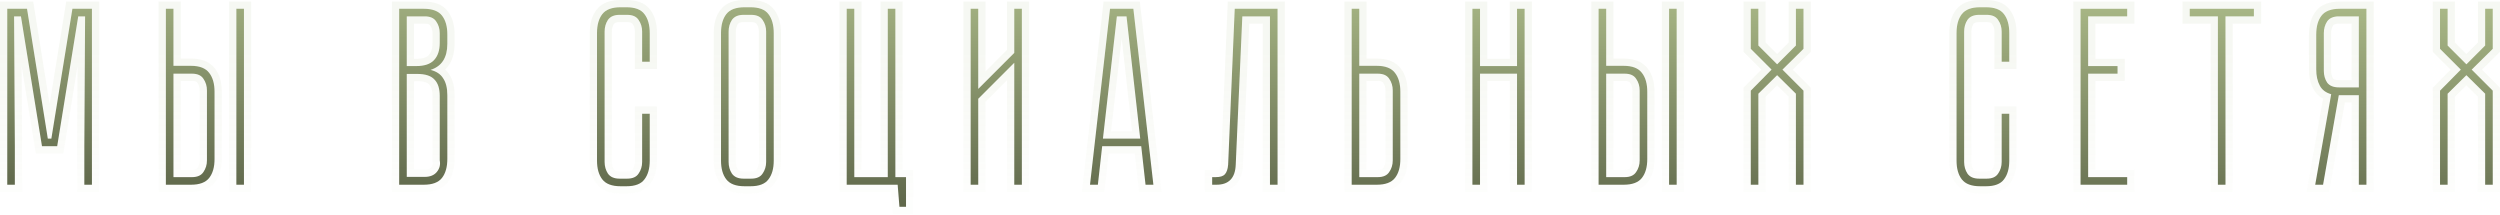 <?xml version="1.0" encoding="UTF-8"?> <svg xmlns="http://www.w3.org/2000/svg" width="2761" height="237" viewBox="0 0 2761 237" fill="none"> <path d="M79.967 9.681H101.529V204.018H93.128V161.454L93.968 18.082H86.407L63.166 161.454H46.364L23.122 18.082H15.561L16.401 161.454V204.018H8.001V9.681H29.843L52.805 153.053H56.725L79.967 9.681Z" fill="url(#paint0_linear_296_370)"></path> <path d="M210.902 72.686C220.423 72.686 227.144 75.3 231.064 80.527C234.984 85.567 236.945 92.475 236.945 101.249V175.735C236.945 184.509 234.984 191.417 231.064 196.457C227.144 201.497 220.423 204.018 210.902 204.018H183.18V9.681H191.581V72.686H210.902ZM228.544 99.849C228.544 94.995 227.237 90.701 224.623 86.968C222.197 83.234 217.996 81.367 212.022 81.367H191.581V195.617H212.022C217.996 195.617 222.197 193.75 224.623 190.016C227.237 186.283 228.544 181.989 228.544 177.135V99.849ZM269.427 9.681V204.018H261.027V9.681H269.427Z" fill="url(#paint1_linear_296_370)"></path> <path d="M494.04 48.324C494.04 63.632 487.879 73.246 475.558 77.167C482.092 78.847 486.759 82.02 489.559 86.688C492.546 91.168 494.04 97.328 494.04 105.169V175.455C494.04 184.416 492.079 191.417 488.159 196.457C484.239 201.497 477.518 204.018 467.997 204.018H440.835V9.681H467.997C477.518 9.681 484.239 12.201 488.159 17.241C492.079 22.282 494.04 29.189 494.04 37.963V48.324ZM485.639 106.009C485.639 97.795 483.679 91.728 479.758 87.808C476.025 83.701 469.677 81.647 460.717 81.647H449.236V195.337H469.117C475.091 195.337 479.572 193.47 482.559 189.736C485.545 186.003 486.572 181.802 485.639 177.135V106.009ZM459.597 72.966C468.557 72.966 475.091 70.82 479.198 66.526C483.492 62.045 485.639 55.698 485.639 47.484V36.563C485.639 31.709 484.332 27.416 481.718 23.682C479.292 19.948 475.091 18.082 469.117 18.082H449.236V72.966H459.597Z" fill="url(#paint2_linear_296_370)"></path> <path d="M709.177 125.611H717.578V177.415C717.578 186.189 715.617 193.097 711.697 198.137C707.963 203.178 701.336 205.698 691.815 205.698H685.375C675.854 205.698 669.133 203.178 665.213 198.137C661.293 193.097 659.333 186.189 659.333 177.415V36.563C659.333 27.602 661.293 20.602 665.213 15.561C669.133 10.521 675.854 8.001 685.375 8.001H691.815C701.336 8.001 707.963 10.521 711.697 15.561C715.617 20.602 717.578 27.602 717.578 36.563V68.206H709.177V34.883C709.177 30.029 707.87 25.736 705.256 22.002C702.83 18.268 698.629 16.401 692.655 16.401H684.255C678.281 16.401 673.987 18.268 671.374 22.002C668.947 25.736 667.733 30.029 667.733 34.883V178.815C667.733 183.669 668.947 187.963 671.374 191.697C673.987 195.43 678.281 197.297 684.255 197.297H692.655C698.629 197.297 702.83 195.43 705.256 191.697C707.87 187.963 709.177 183.669 709.177 178.815V125.611Z" fill="url(#paint3_linear_296_370)"></path> <path d="M854.525 177.415C854.525 186.189 852.564 193.097 848.644 198.137C844.911 203.178 838.283 205.698 828.762 205.698H822.322C812.801 205.698 806.08 203.178 802.16 198.137C798.24 193.097 796.28 186.189 796.28 177.415V36.563C796.28 27.602 798.24 20.602 802.16 15.561C806.08 10.521 812.801 8.001 822.322 8.001H828.762C838.283 8.001 844.911 10.521 848.644 15.561C852.564 20.602 854.525 27.602 854.525 36.563V177.415ZM846.124 34.883C846.124 30.029 844.817 25.736 842.204 22.002C839.777 18.268 835.576 16.401 829.603 16.401H821.202C815.228 16.401 810.934 18.268 808.321 22.002C805.894 25.736 804.68 30.029 804.68 34.883V178.815C804.68 183.669 805.894 187.963 808.321 191.697C810.934 195.43 815.228 197.297 821.202 197.297H829.603C835.576 197.297 839.777 195.43 842.204 191.697C844.817 187.963 846.124 183.669 846.124 178.815V34.883Z" fill="url(#paint4_linear_296_370)"></path> <path d="M988.853 195.617H1000.61V228.38H993.334L991.373 204.018H935.089V9.681H943.489V195.617H980.452V9.681H988.853V195.617Z" fill="url(#paint5_linear_296_370)"></path> <path d="M1128.55 9.681V204.018H1120.15V69.326L1080.38 109.089V204.018H1071.98V9.681H1080.38V98.168L1120.15 58.405V9.681H1128.55Z" fill="url(#paint6_linear_296_370)"></path> <path d="M1203.8 204.018L1225.93 9.681H1251.69L1273.81 204.018H1265.13L1260.37 161.454H1217.25L1212.49 204.018H1203.8ZM1218.09 153.053H1259.25L1244.13 18.082H1233.49L1218.09 153.053Z" fill="url(#paint7_linear_296_370)"></path> <path d="M1410.95 9.681V204.018H1402.55V18.082H1372.03L1364.75 181.896C1364.19 196.644 1357.09 204.018 1343.47 204.018H1338.71V195.617H1342.63C1347.48 195.617 1350.84 194.59 1352.71 192.537C1354.76 190.296 1355.97 186.749 1356.35 181.896L1363.63 9.681H1410.95Z" fill="url(#paint8_linear_296_370)"></path> <path d="M1546.55 175.735C1546.55 184.509 1544.59 191.417 1540.67 196.457C1536.75 201.497 1530.03 204.018 1520.51 204.018H1492.79V9.681H1501.19V72.686H1520.51C1530.03 72.686 1536.75 75.3 1540.67 80.527C1544.59 85.567 1546.55 92.475 1546.55 101.249V175.735ZM1538.15 99.849C1538.15 94.995 1536.84 90.701 1534.23 86.968C1531.8 83.234 1527.6 81.367 1521.63 81.367H1501.19V195.617H1521.63C1527.6 195.617 1531.8 193.75 1534.23 190.016C1536.84 186.283 1538.15 181.989 1538.15 177.135V99.849Z" fill="url(#paint9_linear_296_370)"></path> <path d="M1683.81 9.681V204.018H1675.41V81.367H1634.53V204.018H1626.12V9.681H1634.53V72.966H1675.41V9.681H1683.81Z" fill="url(#paint10_linear_296_370)"></path> <path d="M1793.2 72.686C1802.72 72.686 1809.44 75.3 1813.36 80.527C1817.29 85.567 1819.25 92.475 1819.25 101.249V175.735C1819.25 184.509 1817.29 191.417 1813.36 196.457C1809.44 201.497 1802.72 204.018 1793.2 204.018H1765.48V9.681H1773.88V72.686H1793.2ZM1810.84 99.849C1810.84 94.995 1809.54 90.701 1806.92 86.968C1804.5 83.234 1800.3 81.367 1794.32 81.367H1773.88V195.617H1794.32C1800.3 195.617 1804.5 193.75 1806.92 190.016C1809.54 186.283 1810.84 181.989 1810.84 177.135V99.849ZM1851.73 9.681V204.018H1843.33V9.681H1851.73Z" fill="url(#paint11_linear_296_370)"></path> <path d="M1991.79 9.681V53.925L1968.55 76.887L1991.79 100.129V204.018H1983.39V103.489L1962.67 83.047L1941.95 103.489V204.018H1933.55V100.129L1956.51 76.887L1933.55 53.925V9.681H1941.95V50.284L1962.67 71.006L1983.39 50.284V9.681H1991.79Z" fill="url(#paint12_linear_296_370)"></path> <path d="M2210.64 125.611H2219.04V177.415C2219.04 186.189 2217.08 193.097 2213.16 198.137C2209.43 203.178 2202.8 205.698 2193.28 205.698H2186.84C2177.32 205.698 2170.6 203.178 2166.68 198.137C2162.76 193.097 2160.8 186.189 2160.8 177.415V36.563C2160.8 27.602 2162.76 20.602 2166.68 15.561C2170.6 10.521 2177.32 8.001 2186.84 8.001H2193.28C2202.8 8.001 2209.43 10.521 2213.16 15.561C2217.08 20.602 2219.04 27.602 2219.04 36.563V68.206H2210.64V34.883C2210.64 30.029 2209.34 25.736 2206.72 22.002C2204.29 18.268 2200.09 16.401 2194.12 16.401H2185.72C2179.75 16.401 2175.45 18.268 2172.84 22.002C2170.41 25.736 2169.2 30.029 2169.2 34.883V178.815C2169.2 183.669 2170.41 187.963 2172.84 191.697C2175.45 195.43 2179.75 197.297 2185.72 197.297H2194.12C2200.09 197.297 2204.29 195.43 2206.72 191.697C2209.34 187.963 2210.64 183.669 2210.64 178.815V125.611Z" fill="url(#paint13_linear_296_370)"></path> <path d="M2349.27 9.681V18.082H2306.15V72.966H2338.63V81.367H2306.15V195.617H2349.27V204.018H2297.75V9.681H2349.27Z" fill="url(#paint14_linear_296_370)"></path> <path d="M2489.2 18.082H2457.84V204.018H2449.44V18.082H2418.35V9.681H2489.2V18.082Z" fill="url(#paint15_linear_296_370)"></path> <path d="M2613.49 9.681V204.018H2605.09V105.169H2582.97L2565.6 204.018H2556.92L2574.56 104.049C2568.59 102.369 2564.39 99.195 2561.96 94.528C2559.35 89.674 2558.04 83.701 2558.04 76.607V38.243C2558.04 29.282 2560 22.282 2563.92 17.241C2567.84 12.201 2574.56 9.681 2584.09 9.681H2613.49ZM2605.09 18.082H2582.97C2576.99 18.082 2572.7 19.948 2570.08 23.682C2567.66 27.416 2566.44 31.709 2566.44 36.563V78.287C2566.44 83.141 2567.66 87.434 2570.08 91.168C2572.7 94.715 2576.99 96.488 2582.97 96.488H2605.09V18.082Z" fill="url(#paint16_linear_296_370)"></path> <path d="M2753 9.681V53.925L2729.76 76.887L2753 100.129V204.018H2744.6V103.489L2723.88 83.047L2703.16 103.489V204.018H2694.76V100.129L2717.72 76.887L2694.76 53.925V9.681H2703.16V50.284L2723.88 71.006L2744.6 50.284V9.681H2753Z" fill="url(#paint17_linear_296_370)"></path> <path fill-rule="evenodd" clip-rule="evenodd" d="M73.159 1.68H109.529V212.018H85.127V161.407L85.647 72.772L69.974 169.455H39.556L23.883 72.772L24.402 161.454L24.402 212.018H0V1.68H36.664L54.801 114.925L73.159 1.68ZM29.843 9.681H8.001V204.018H16.401V161.454L15.561 18.082H23.122L46.364 161.454H63.166L86.407 18.082H93.968L93.128 161.454V204.018H101.529V9.681H79.967L56.725 153.053H52.805L29.843 9.681ZM224.623 86.968C222.197 83.234 217.996 81.367 212.022 81.367H191.581V195.617H212.022C217.996 195.617 222.197 193.75 224.623 190.016C227.237 186.283 228.544 181.989 228.544 177.135V99.849C228.544 94.995 227.237 90.701 224.623 86.968ZM199.581 187.616H212.022C216.316 187.616 217.448 186.375 217.915 185.656L217.99 185.541L218.069 185.428C219.679 183.129 220.543 180.46 220.543 177.135V99.849C220.543 96.524 219.679 93.855 218.069 91.556L217.99 91.443L217.915 91.328C217.448 90.609 216.316 89.368 212.022 89.368H199.581V187.616ZM175.179 212.018V1.68H199.581V64.686H210.902C221.708 64.686 231.386 67.669 237.421 75.669C242.748 82.549 244.945 91.378 244.945 101.249V175.735C244.945 185.632 242.736 194.481 237.379 201.369C231.312 209.169 221.64 212.018 210.902 212.018H175.179ZM191.581 72.686V9.681H183.18V204.018H210.902C220.423 204.018 227.144 201.497 231.064 196.457C234.984 191.417 236.945 184.509 236.945 175.735V101.249C236.945 92.475 234.984 85.567 231.064 80.527C227.144 75.3 220.423 72.686 210.902 72.686H191.581ZM277.428 1.68V212.018H253.026V1.68H277.428ZM479.318 66.4C479.278 66.442 479.238 66.484 479.198 66.526C477.631 68.164 475.711 69.49 473.438 70.503C470.451 71.834 466.856 72.625 462.651 72.878C461.666 72.937 460.648 72.966 459.597 72.966H449.236V18.082H469.117C475.091 18.082 479.292 19.948 481.718 23.682C484.332 27.416 485.639 31.709 485.639 36.563V47.484C485.639 55.621 483.532 61.926 479.318 66.4ZM491.47 190.655C490.592 192.814 489.488 194.748 488.159 196.457C484.239 201.497 477.518 204.018 467.997 204.018H440.835V9.681H467.997C477.518 9.681 484.239 12.201 488.159 17.241C492.079 22.282 494.04 29.189 494.04 37.963V48.324C494.04 59.065 491.007 67.002 484.941 72.137C484.871 72.197 484.8 72.255 484.729 72.314C482.613 74.063 480.135 75.478 477.297 76.56C476.731 76.775 476.152 76.978 475.558 77.167C476.097 77.305 476.623 77.454 477.136 77.613C479.905 78.469 482.304 79.621 484.335 81.069C484.616 81.269 484.89 81.476 485.157 81.688C486.94 83.102 488.408 84.768 489.559 86.688C492.546 91.168 494.04 97.328 494.04 105.169V175.455C494.04 176.672 494.003 177.853 493.931 178.998C493.651 183.424 492.831 187.31 491.47 190.655ZM479.267 87.294C477.815 85.851 476.01 84.684 473.854 83.794C470.416 82.375 466.084 81.66 460.856 81.647C460.81 81.647 460.763 81.647 460.717 81.647H449.236V195.337H469.117C475.091 195.337 479.572 193.47 482.559 189.736C483.191 188.946 483.735 188.134 484.192 187.302C485.599 184.738 486.172 181.975 485.911 179.013C485.856 178.396 485.766 177.77 485.639 177.135V106.009C485.639 97.795 483.679 91.728 479.758 87.808C479.599 87.633 479.435 87.461 479.267 87.294ZM457.236 187.336H469.117C473.325 187.336 475.214 186.11 476.311 184.738C477.829 182.84 478.261 181.042 477.793 178.704L477.638 177.928V106.009C477.638 98.902 475.93 95.294 474.101 93.465L473.966 93.33L473.838 93.189C472.337 91.538 468.771 89.648 460.717 89.648H457.236V187.336ZM496.321 82.408C500.422 88.65 502.04 96.506 502.04 105.169V175.455C502.04 185.492 499.852 194.455 494.474 201.369C488.407 209.169 478.735 212.018 467.997 212.018H432.834V1.68H467.997C478.735 1.68 488.407 4.529 494.474 12.329C499.831 19.217 502.04 28.067 502.04 37.963V48.324C502.04 57.001 500.298 64.867 496.155 71.332C494.863 73.35 493.379 75.164 491.721 76.781C493.477 78.408 495.023 80.278 496.321 82.408ZM457.236 26.082H469.117C473.411 26.082 474.543 27.324 475.01 28.042L475.085 28.158L475.164 28.27C476.774 30.57 477.638 33.238 477.638 36.563V47.484C477.638 54.322 475.875 58.431 473.422 60.99L473.417 60.995C471.441 63.061 467.475 64.966 459.597 64.966H457.236V26.082ZM701.176 117.61H725.578V177.415C725.578 187.277 723.385 196.099 718.069 202.976C712.163 210.883 702.48 213.698 691.815 213.698H685.375C674.637 213.698 664.965 210.849 658.898 203.049C653.541 196.162 651.332 187.312 651.332 177.415V36.563C651.332 26.526 653.52 17.563 658.898 10.649C664.965 2.849 674.637 0 685.375 0H691.815C702.48 0 712.163 2.816 718.069 10.722C723.405 17.626 725.578 26.561 725.578 36.563V76.207H701.176V34.883C701.176 31.558 700.312 28.889 698.702 26.59L698.623 26.477L698.548 26.362C698.081 25.644 696.949 24.402 692.655 24.402H684.255C680.136 24.402 678.691 25.557 677.997 26.494C676.543 28.786 675.734 31.498 675.734 34.883V178.815C675.734 182.201 676.543 184.912 677.997 187.204C678.691 188.141 680.136 189.296 684.255 189.296H692.655C696.949 189.296 698.081 188.055 698.548 187.336L698.623 187.221L698.702 187.108C700.312 184.809 701.176 182.14 701.176 178.815V117.61ZM671.374 191.697C668.947 187.963 667.733 183.669 667.733 178.815V34.883C667.733 30.029 668.947 25.736 671.374 22.002C673.987 18.268 678.281 16.401 684.255 16.401H692.655C698.629 16.401 702.83 18.268 705.256 22.002C707.87 25.736 709.177 30.029 709.177 34.883V68.206H717.578V36.563C717.578 27.602 715.617 20.602 711.697 15.561C707.963 10.521 701.336 8.001 691.815 8.001H685.375C675.854 8.001 669.133 10.521 665.213 15.561C661.293 20.602 659.333 27.602 659.333 36.563V177.415C659.333 186.189 661.293 193.097 665.213 198.137C669.133 203.178 675.854 205.698 685.375 205.698H691.815C701.336 205.698 707.963 203.178 711.697 198.137C715.617 193.097 717.578 186.189 717.578 177.415V125.611H709.177V178.815C709.177 183.669 707.87 187.963 705.256 191.697C702.83 195.43 698.629 197.297 692.655 197.297H684.255C678.281 197.297 673.987 195.43 671.374 191.697ZM842.204 22.002C839.777 18.268 835.576 16.401 829.603 16.401H821.202C815.228 16.401 810.934 18.268 808.321 22.002C805.894 25.736 804.68 30.029 804.68 34.883V178.815C804.68 183.669 805.894 187.963 808.321 191.697C810.934 195.43 815.228 197.297 821.202 197.297H829.603C835.576 197.297 839.777 195.43 842.204 191.697C844.817 187.963 846.124 183.669 846.124 178.815V34.883C846.124 30.029 844.817 25.736 842.204 22.002ZM814.944 187.204C815.638 188.141 817.083 189.296 821.202 189.296H829.603C833.896 189.296 835.028 188.055 835.496 187.336L835.57 187.221L835.649 187.108C837.259 184.809 838.123 182.14 838.123 178.815V34.883C838.123 31.558 837.259 28.889 835.649 26.59L835.57 26.477L835.496 26.362C835.028 25.644 833.896 24.402 829.603 24.402H821.202C817.083 24.402 815.638 25.557 814.944 26.494C813.49 28.786 812.681 31.498 812.681 34.883V178.815C812.681 182.201 813.49 184.912 814.944 187.204ZM855.016 202.976C849.11 210.883 839.427 213.698 828.762 213.698H822.322C811.584 213.698 801.912 210.849 795.845 203.049C790.488 196.162 788.279 187.312 788.279 177.415V36.563C788.279 26.526 790.468 17.563 795.845 10.649C801.912 2.849 811.584 0 822.322 0H828.762C839.427 0 849.11 2.816 855.016 10.722C860.352 17.626 862.525 26.561 862.525 36.563V177.415C862.525 187.277 860.332 196.099 855.016 202.976ZM1000.61 228.38H993.334L991.373 204.018H935.089V9.681H943.489V195.617H980.452V9.681H988.853V195.617H1000.61V228.38ZM996.854 187.616H1008.61V236.38H985.951L983.991 212.018H927.088V1.68H951.49V187.616H972.452V1.68H996.854V187.616ZM1136.55 1.68V212.018H1112.15V88.641L1088.38 112.403V212.018H1063.98V1.68H1088.38V78.853L1112.15 55.091V1.68H1136.55ZM1080.38 9.681H1071.98V204.018H1080.38V109.089L1120.15 69.326V204.018H1128.55V9.681H1120.15V58.405L1080.38 98.168V9.681ZM1194.84 212.018L1218.78 1.68H1258.83L1282.77 212.018H1257.97L1253.21 169.455H1224.4L1219.64 212.018H1194.84ZM1217.25 161.454H1260.37L1265.13 204.018H1273.81L1251.69 9.681H1225.93L1203.8 204.018H1212.49L1217.25 161.454ZM1218.09 153.053H1259.25L1244.13 18.082H1233.49L1218.09 153.053ZM1238.78 42.237L1227.05 145.053H1250.3L1238.78 42.237ZM1418.95 1.68V212.018H1394.55V26.082H1379.68L1372.74 182.199C1372.74 182.204 1372.74 182.21 1372.74 182.215C1372.42 190.688 1370.17 198.42 1364.77 204.034C1359.27 209.758 1351.71 212.018 1343.47 212.018H1330.71V187.616H1342.63C1344.54 187.616 1345.75 187.408 1346.45 187.195C1346.67 187.127 1346.82 187.067 1346.89 187.029C1347.26 186.556 1348.06 185.062 1348.36 181.41L1355.96 1.68H1418.95ZM1356.35 181.896C1355.97 186.749 1354.76 190.296 1352.71 192.537C1350.84 194.59 1347.48 195.617 1342.63 195.617H1338.71V204.018H1343.47C1344.59 204.018 1345.67 203.967 1346.71 203.867C1358.22 202.75 1364.23 195.427 1364.75 181.896L1372.03 18.082H1402.55V204.018H1410.95V9.681H1363.63L1356.35 181.896ZM1484.78 212.018V1.68H1509.19V64.686H1520.51C1531.31 64.686 1540.99 67.669 1547.03 75.67C1552.35 82.55 1554.55 91.379 1554.55 101.249V175.735C1554.55 185.632 1552.34 194.481 1546.98 201.369C1540.92 209.169 1531.25 212.018 1520.51 212.018H1484.78ZM1540.67 80.527C1536.75 75.3 1530.03 72.686 1520.51 72.686H1501.19V9.681H1492.79V204.018H1520.51C1530.03 204.018 1536.75 201.497 1540.67 196.457C1544.59 191.417 1546.55 184.509 1546.55 175.735V101.249C1546.55 92.475 1544.59 85.567 1540.67 80.527ZM1534.23 86.968C1531.8 83.234 1527.6 81.367 1521.63 81.367H1501.19V195.617H1521.63C1527.6 195.617 1531.8 193.75 1534.23 190.016C1536.84 186.283 1538.15 181.989 1538.15 177.135V99.849C1538.15 94.995 1536.84 90.701 1534.23 86.968ZM1509.19 187.616H1521.63C1525.92 187.616 1527.05 186.375 1527.52 185.656L1527.6 185.541L1527.67 185.428C1529.28 183.129 1530.15 180.46 1530.15 177.135V99.849C1530.15 96.524 1529.28 93.855 1527.67 91.556L1527.6 91.443L1527.52 91.328C1527.05 90.609 1525.92 89.368 1521.63 89.368H1509.19V187.616ZM1691.81 1.68V212.018H1667.41V89.368H1642.53V212.018H1618.12V1.68H1642.53V64.966H1667.41V1.68H1691.81ZM1675.41 72.966H1634.53V9.681H1626.12V204.018H1634.53V81.367H1675.41V204.018H1683.81V9.681H1675.41V72.966ZM1806.92 86.968C1804.5 83.234 1800.3 81.367 1794.32 81.367H1773.88V195.617H1794.32C1800.3 195.617 1804.5 193.75 1806.92 190.016C1809.54 186.283 1810.84 181.989 1810.84 177.135V99.849C1810.84 94.995 1809.54 90.701 1806.92 86.968ZM1781.88 187.616H1794.32C1798.62 187.616 1799.75 186.375 1800.22 185.656L1800.29 185.541L1800.37 185.428C1801.98 183.129 1802.84 180.46 1802.84 177.135V99.849C1802.84 96.524 1801.98 93.855 1800.37 91.556L1800.29 91.443L1800.22 91.328C1799.75 90.609 1798.62 89.368 1794.32 89.368H1781.88V187.616ZM1757.48 212.018V1.68H1781.88V64.686H1793.2C1804.01 64.686 1813.69 67.669 1819.72 75.67C1825.05 82.55 1827.25 91.379 1827.25 101.249V175.735C1827.25 185.632 1825.04 194.481 1819.68 201.369C1813.61 209.169 1803.94 212.018 1793.2 212.018H1757.48ZM1813.36 80.527C1809.44 75.3 1802.72 72.686 1793.2 72.686H1773.88V9.681H1765.48V204.018H1793.2C1802.72 204.018 1809.44 201.497 1813.36 196.457C1817.29 191.417 1819.25 184.509 1819.25 175.735V101.249C1819.25 92.475 1817.29 85.567 1813.36 80.527ZM1859.73 1.68V212.018H1835.33V1.68H1859.73ZM1999.8 1.68V57.267L1979.9 76.921L1999.8 96.815V212.018H1975.39V106.835L1962.67 94.286L1949.95 106.835V212.018H1925.55V96.843L1945.23 76.921L1925.55 57.239V1.68H1949.95V46.97L1962.67 59.691L1975.39 46.97V1.68H1999.8ZM1983.39 50.284L1962.67 71.006L1941.95 50.284V9.681H1933.55V53.925L1956.51 76.887L1933.55 100.129V204.018H1941.95V103.489L1962.67 83.047L1983.39 103.489V204.018H1991.79V100.129L1968.55 76.887L1991.79 53.925V9.681H1983.39V50.284ZM2202.64 117.61H2227.04V177.415C2227.04 187.28 2224.85 196.104 2219.53 202.982C2213.62 210.885 2203.94 213.698 2193.28 213.698H2186.84C2176.1 213.698 2166.43 210.849 2160.36 203.049C2155.01 196.162 2152.8 187.312 2152.8 177.415V36.563C2152.8 26.526 2154.99 17.563 2160.36 10.649C2166.43 2.849 2176.1 0 2186.84 0H2193.28C2203.94 0 2213.62 2.815 2219.53 10.717C2224.87 17.622 2227.04 26.559 2227.04 36.563V76.207H2202.64V34.883C2202.64 31.558 2201.78 28.889 2200.17 26.59L2200.09 26.477L2200.01 26.362C2199.55 25.644 2198.41 24.402 2194.12 24.402H2185.72C2181.6 24.402 2180.16 25.556 2179.46 26.493C2178.01 28.785 2177.2 31.497 2177.2 34.883V178.815C2177.2 182.201 2178.01 184.913 2179.46 187.205C2180.16 188.142 2181.6 189.296 2185.72 189.296H2194.12C2198.41 189.296 2199.55 188.055 2200.01 187.336L2200.09 187.221L2200.17 187.108C2201.78 184.809 2202.64 182.14 2202.64 178.815V117.61ZM2172.84 22.002C2175.45 18.268 2179.75 16.401 2185.72 16.401H2194.12C2200.09 16.401 2204.3 18.268 2206.72 22.002C2209.34 25.736 2210.64 30.029 2210.64 34.883V68.206H2219.04V36.563C2219.04 27.602 2217.08 20.602 2213.16 15.561C2209.43 10.521 2202.8 8.001 2193.28 8.001H2186.84C2177.32 8.001 2170.6 10.521 2166.68 15.561C2162.76 20.602 2160.8 27.602 2160.8 36.563V177.415C2160.8 186.189 2162.76 193.097 2166.68 198.137C2170.6 203.178 2177.32 205.698 2186.84 205.698H2193.28C2202.8 205.698 2209.43 203.178 2213.16 198.137C2217.08 193.097 2219.04 186.189 2219.04 177.415V125.611H2210.64V178.815C2210.64 183.669 2209.34 187.963 2206.72 191.697C2204.3 195.43 2200.09 197.297 2194.12 197.297H2185.72C2179.75 197.297 2175.45 195.43 2172.84 191.697C2170.41 187.963 2169.2 183.669 2169.2 178.815V34.883C2169.2 30.029 2170.41 25.736 2172.84 22.002ZM2357.27 1.68V26.082H2314.15V64.966H2346.63V89.368H2314.15V187.616H2357.27V212.018H2289.74V1.68H2357.27ZM2306.15 195.617V81.367H2338.63V72.966H2306.15V18.082H2349.27V9.681H2297.75V204.018H2349.27V195.617H2306.15ZM2497.2 26.082H2465.84V212.018H2441.44V26.082H2410.35V1.68H2497.2V26.082ZM2449.44 18.082V204.018H2457.84V18.082H2489.2V9.681H2418.35V18.082H2449.44ZM2621.49 1.68V212.018H2597.09V113.17H2589.68L2572.32 212.018H2547.39L2565.56 109.01C2561.05 106.554 2557.37 103.012 2554.89 98.272C2551.51 91.976 2550.04 84.635 2550.04 76.607V38.243C2550.04 28.206 2552.23 19.243 2557.61 12.329C2563.68 4.529 2573.35 1.68 2584.09 1.68H2621.49ZM2561.96 94.528C2564.39 99.195 2568.59 102.369 2574.56 104.049L2556.92 204.018H2565.6L2582.97 105.169H2605.09V204.018H2613.49V9.681H2584.09C2574.56 9.681 2567.84 12.201 2563.92 17.241C2560 22.282 2558.04 29.282 2558.04 38.243V76.607C2558.04 83.701 2559.35 89.674 2561.96 94.528ZM2597.09 26.082H2582.97C2578.85 26.082 2577.4 27.236 2576.71 28.174C2575.25 30.465 2574.44 33.177 2574.44 36.563V78.287C2574.44 81.623 2575.23 84.305 2576.64 86.575C2577.31 87.39 2578.82 88.488 2582.97 88.488H2597.09V26.082ZM2582.97 18.082C2576.99 18.082 2572.7 19.948 2570.08 23.682C2567.66 27.416 2566.44 31.709 2566.44 36.563V78.287C2566.44 83.141 2567.66 87.434 2570.08 91.168C2572.7 94.715 2576.99 96.488 2582.97 96.488H2605.09V18.082H2582.97ZM2761 1.68V57.267L2741.11 76.921L2761 96.815V212.018H2736.6V106.835L2723.88 94.286L2711.16 106.835V212.018H2686.76V96.843L2706.44 76.921L2686.76 57.239V1.68H2711.16V46.97L2723.88 59.691L2736.6 46.97V1.68H2761ZM2744.6 50.284L2723.88 71.006L2703.16 50.284V9.681H2694.76V53.925L2717.72 76.887L2717.71 76.897L2694.76 100.129V204.018H2703.16V103.489L2723.87 83.052L2723.88 83.047L2744.6 103.489V204.018H2753V100.129L2729.76 76.887L2753 53.925V9.681H2744.6V50.284ZM269.427 9.681H261.027V204.018H269.427V9.681ZM848.644 198.137C852.565 193.097 854.525 186.189 854.525 177.415V36.563C854.525 27.602 852.565 20.602 848.644 15.561C844.911 10.521 838.283 8.001 828.762 8.001H822.322C812.801 8.001 806.08 10.521 802.16 15.561C798.24 20.602 796.28 27.602 796.28 36.563V177.415C796.28 186.189 798.24 193.097 802.16 198.137C806.08 203.178 812.801 205.698 822.322 205.698H828.762C838.283 205.698 844.911 203.178 848.644 198.137ZM1851.73 9.681H1843.33V204.018H1851.73V9.681Z" fill="url(#paint18_linear_296_370)" fill-opacity="0.1"></path> <defs> <linearGradient id="paint0_linear_296_370" x1="1041.64" y1="-30.235" x2="1035.29" y2="338.6" gradientUnits="userSpaceOnUse"> <stop stop-color="#ACBB89"></stop> <stop offset="0.939" stop-color="#444A35"></stop> </linearGradient> <linearGradient id="paint1_linear_296_370" x1="1041.64" y1="-30.235" x2="1035.29" y2="338.6" gradientUnits="userSpaceOnUse"> <stop stop-color="#ACBB89"></stop> <stop offset="0.939" stop-color="#444A35"></stop> </linearGradient> <linearGradient id="paint2_linear_296_370" x1="1041.64" y1="-30.235" x2="1035.29" y2="338.6" gradientUnits="userSpaceOnUse"> <stop stop-color="#ACBB89"></stop> <stop offset="0.939" stop-color="#444A35"></stop> </linearGradient> <linearGradient id="paint3_linear_296_370" x1="1041.64" y1="-30.235" x2="1035.29" y2="338.6" gradientUnits="userSpaceOnUse"> <stop stop-color="#ACBB89"></stop> <stop offset="0.939" stop-color="#444A35"></stop> </linearGradient> <linearGradient id="paint4_linear_296_370" x1="1041.64" y1="-30.235" x2="1035.29" y2="338.6" gradientUnits="userSpaceOnUse"> <stop stop-color="#ACBB89"></stop> <stop offset="0.939" stop-color="#444A35"></stop> </linearGradient> <linearGradient id="paint5_linear_296_370" x1="1041.64" y1="-30.235" x2="1035.29" y2="338.6" gradientUnits="userSpaceOnUse"> <stop stop-color="#ACBB89"></stop> <stop offset="0.939" stop-color="#444A35"></stop> </linearGradient> <linearGradient id="paint6_linear_296_370" x1="1041.64" y1="-30.235" x2="1035.29" y2="338.6" gradientUnits="userSpaceOnUse"> <stop stop-color="#ACBB89"></stop> <stop offset="0.939" stop-color="#444A35"></stop> </linearGradient> <linearGradient id="paint7_linear_296_370" x1="1041.64" y1="-30.235" x2="1035.29" y2="338.6" gradientUnits="userSpaceOnUse"> <stop stop-color="#ACBB89"></stop> <stop offset="0.939" stop-color="#444A35"></stop> </linearGradient> <linearGradient id="paint8_linear_296_370" x1="1041.64" y1="-30.235" x2="1035.29" y2="338.6" gradientUnits="userSpaceOnUse"> <stop stop-color="#ACBB89"></stop> <stop offset="0.939" stop-color="#444A35"></stop> </linearGradient> <linearGradient id="paint9_linear_296_370" x1="1041.64" y1="-30.235" x2="1035.29" y2="338.6" gradientUnits="userSpaceOnUse"> <stop stop-color="#ACBB89"></stop> <stop offset="0.939" stop-color="#444A35"></stop> </linearGradient> <linearGradient id="paint10_linear_296_370" x1="1041.64" y1="-30.235" x2="1035.29" y2="338.6" gradientUnits="userSpaceOnUse"> <stop stop-color="#ACBB89"></stop> <stop offset="0.939" stop-color="#444A35"></stop> </linearGradient> <linearGradient id="paint11_linear_296_370" x1="1041.64" y1="-30.235" x2="1035.29" y2="338.6" gradientUnits="userSpaceOnUse"> <stop stop-color="#ACBB89"></stop> <stop offset="0.939" stop-color="#444A35"></stop> </linearGradient> <linearGradient id="paint12_linear_296_370" x1="1041.64" y1="-30.235" x2="1035.29" y2="338.6" gradientUnits="userSpaceOnUse"> <stop stop-color="#ACBB89"></stop> <stop offset="0.939" stop-color="#444A35"></stop> </linearGradient> <linearGradient id="paint13_linear_296_370" x1="1041.64" y1="-30.235" x2="1035.29" y2="338.6" gradientUnits="userSpaceOnUse"> <stop stop-color="#ACBB89"></stop> <stop offset="0.939" stop-color="#444A35"></stop> </linearGradient> <linearGradient id="paint14_linear_296_370" x1="1041.64" y1="-30.235" x2="1035.29" y2="338.6" gradientUnits="userSpaceOnUse"> <stop stop-color="#ACBB89"></stop> <stop offset="0.939" stop-color="#444A35"></stop> </linearGradient> <linearGradient id="paint15_linear_296_370" x1="1041.64" y1="-30.235" x2="1035.29" y2="338.6" gradientUnits="userSpaceOnUse"> <stop stop-color="#ACBB89"></stop> <stop offset="0.939" stop-color="#444A35"></stop> </linearGradient> <linearGradient id="paint16_linear_296_370" x1="1041.64" y1="-30.235" x2="1035.29" y2="338.6" gradientUnits="userSpaceOnUse"> <stop stop-color="#ACBB89"></stop> <stop offset="0.939" stop-color="#444A35"></stop> </linearGradient> <linearGradient id="paint17_linear_296_370" x1="1041.64" y1="-30.235" x2="1035.29" y2="338.6" gradientUnits="userSpaceOnUse"> <stop stop-color="#ACBB89"></stop> <stop offset="0.939" stop-color="#444A35"></stop> </linearGradient> <linearGradient id="paint18_linear_296_370" x1="1380.5" y1="0" x2="1380.5" y2="236.38" gradientUnits="userSpaceOnUse"> <stop offset="0.259" stop-color="#ACBB89"></stop> <stop offset="0.935" stop-color="#ACBB89" stop-opacity="0.2"></stop> </linearGradient> </defs> </svg> 